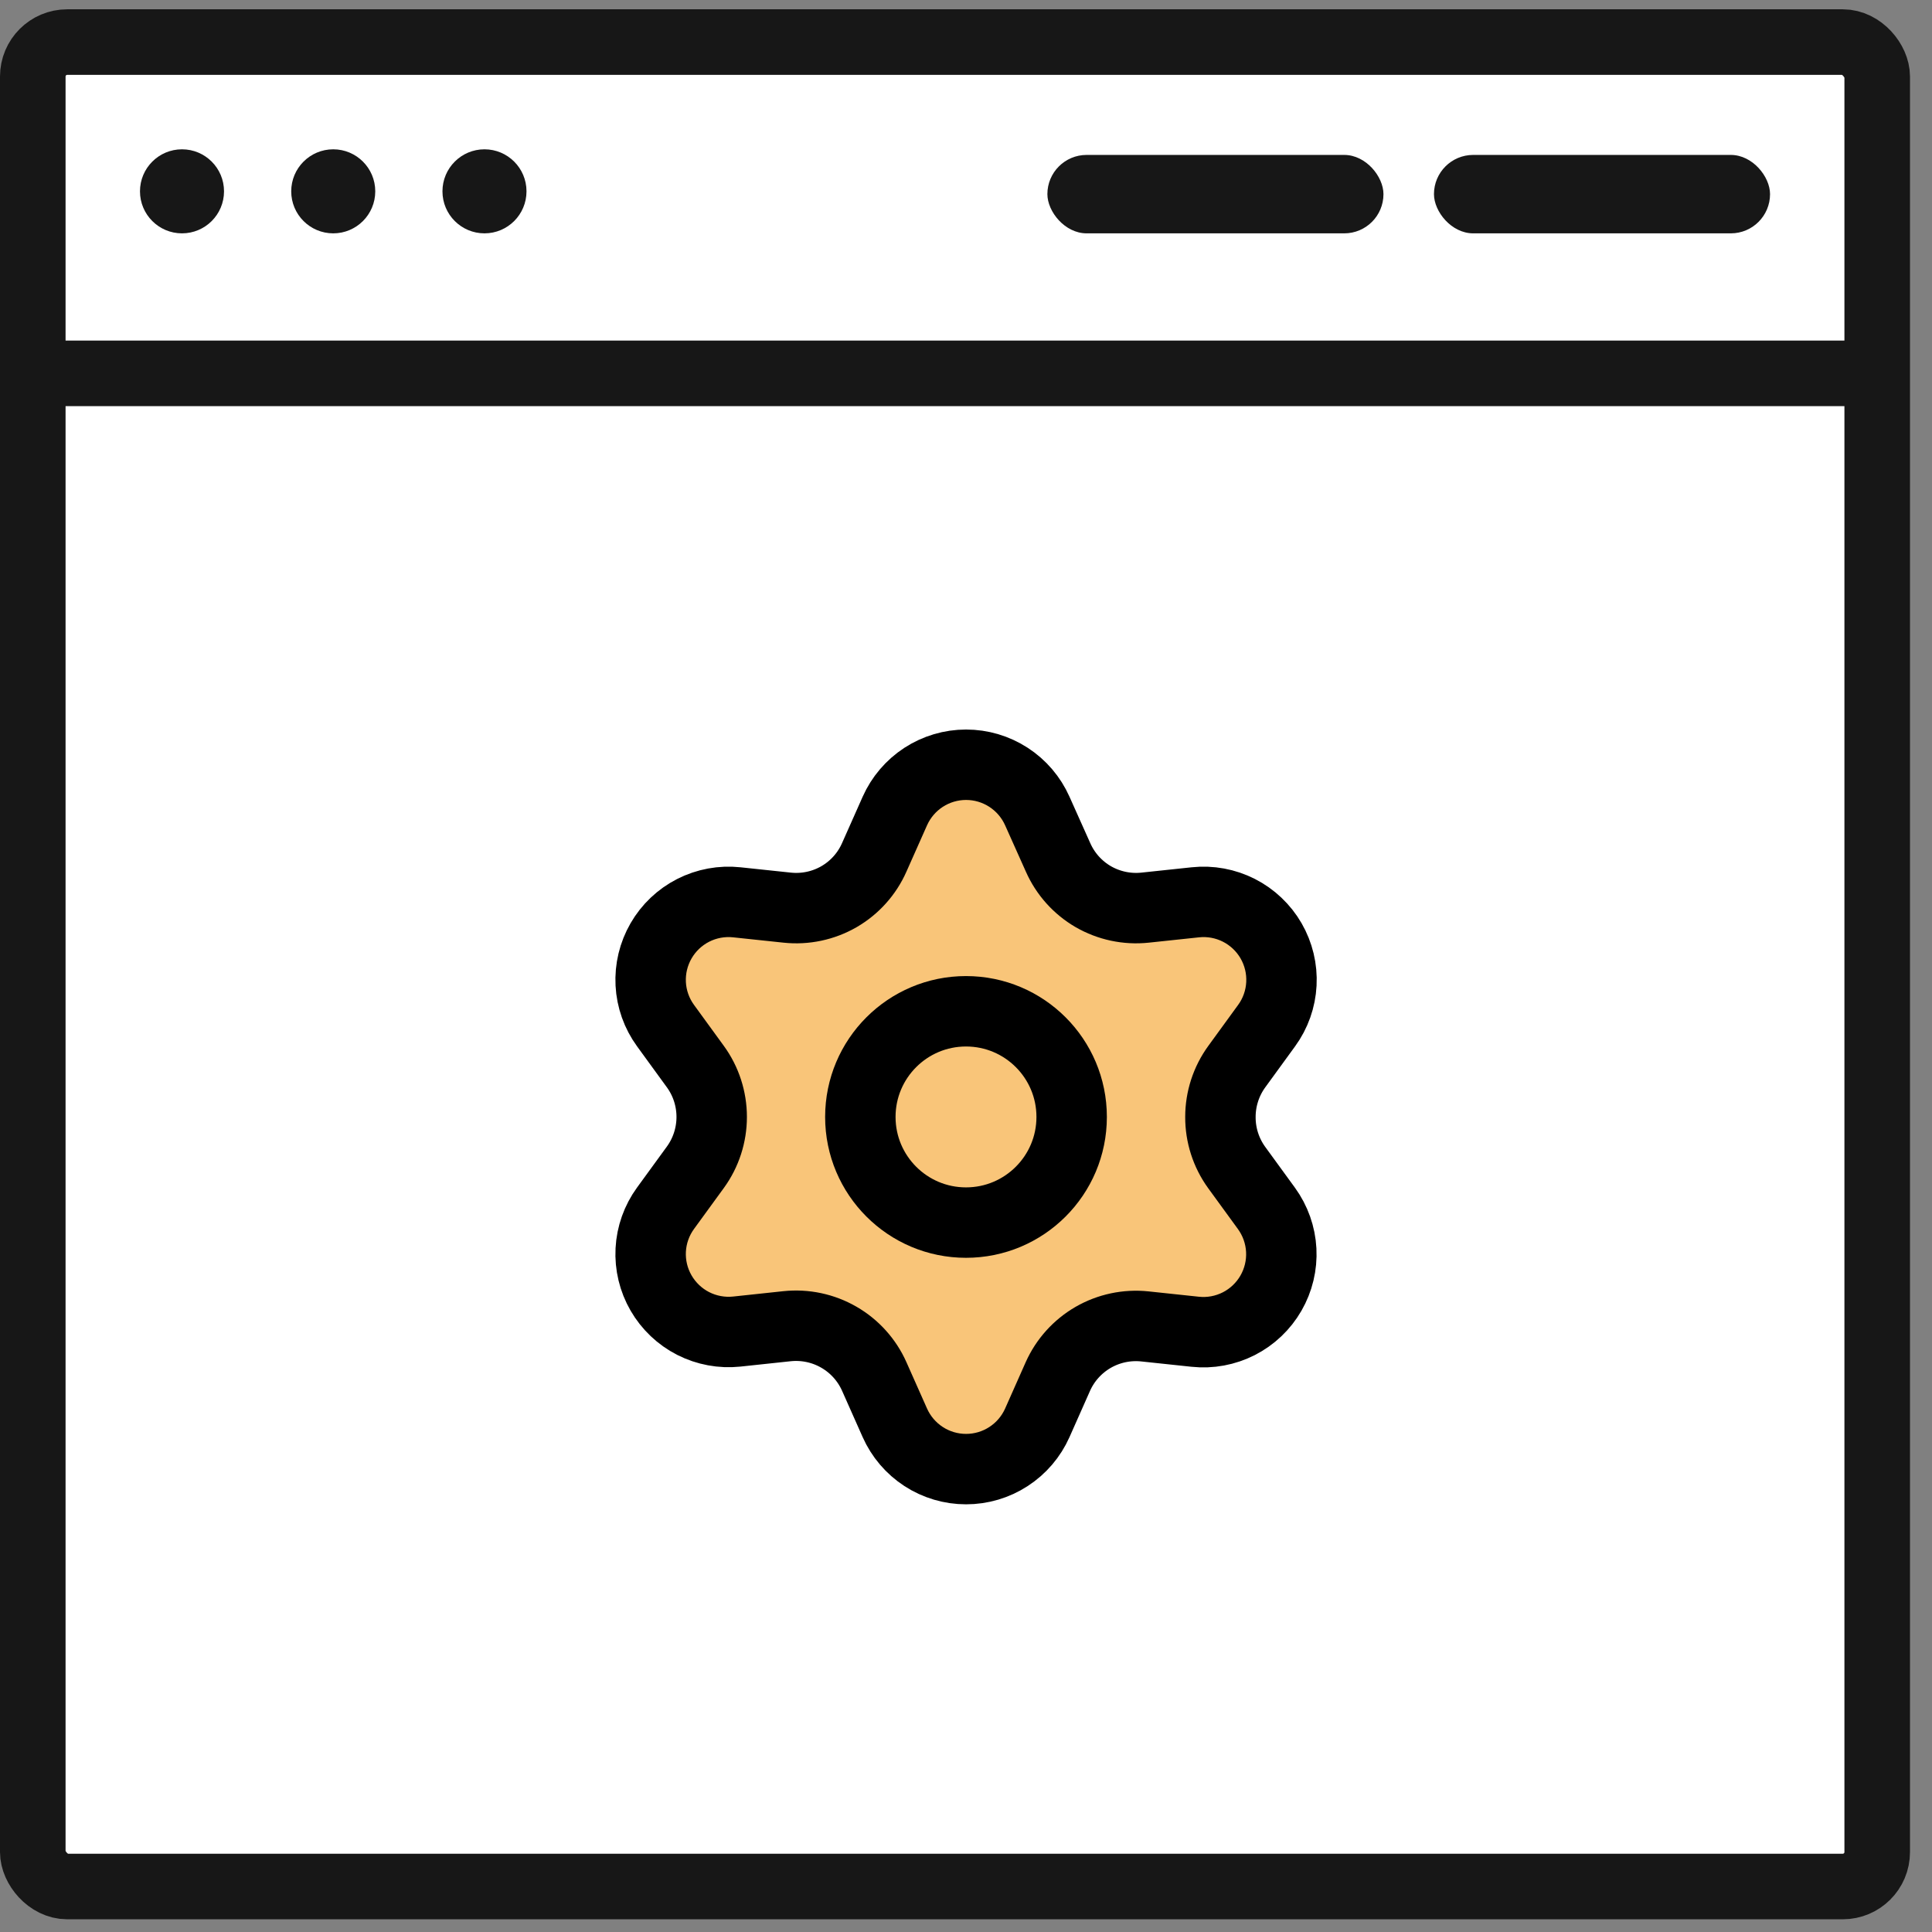 <?xml version="1.0" encoding="UTF-8"?>
<svg xmlns="http://www.w3.org/2000/svg" width="64" height="64" viewBox="0 0 64 64" fill="none">
  <rect x="0" y="0" width="64" height="64" fill="#808080" stroke="none"/>
  <rect x="1.086" y="1.394" width="61.099" height="61.099" rx="1.141" fill="white"></rect>
  <circle cx="6.029" cy="6.338" r="1.392" fill="#171717"></circle>
  <circle cx="11.039" cy="6.338" r="1.392" fill="#171717"></circle>
  <circle cx="16.049" cy="6.338" r="1.392" fill="#171717"></circle>
  <path d="M0.741 12.368H62.528" stroke="#171717" stroke-width="2.172"></path>
  <rect x="34.696" y="5.132" width="11.133" height="2.598" rx="1.299" fill="#171717"></rect>
  <path d="M29.409 45.599L30.09 47.133C30.293 47.589 30.624 47.977 31.043 48.249C31.461 48.522 31.95 48.666 32.45 48.666C32.949 48.666 33.438 48.522 33.857 48.249C34.275 47.977 34.606 47.589 34.809 47.133L35.491 45.599C35.733 45.055 36.142 44.602 36.657 44.303C37.176 44.004 37.777 43.876 38.372 43.939L40.041 44.116C40.537 44.169 41.038 44.076 41.483 43.85C41.928 43.623 42.298 43.272 42.548 42.84C42.798 42.407 42.917 41.912 42.89 41.413C42.864 40.914 42.694 40.434 42.4 40.03L41.412 38.673C41.06 38.186 40.873 37.6 40.876 37C40.875 36.401 41.065 35.817 41.417 35.333L42.405 33.975C42.699 33.572 42.869 33.091 42.896 32.593C42.922 32.094 42.803 31.599 42.553 31.166C42.303 30.734 41.934 30.383 41.489 30.156C41.044 29.93 40.542 29.837 40.046 29.89L38.377 30.067C37.782 30.13 37.181 30.002 36.663 29.703C36.146 29.403 35.737 28.947 35.496 28.4L34.809 26.866C34.606 26.41 34.275 26.022 33.857 25.75C33.438 25.478 32.949 25.333 32.45 25.333C31.95 25.333 31.461 25.478 31.043 25.75C30.624 26.022 30.293 26.41 30.09 26.866L29.409 28.4C29.167 28.947 28.759 29.403 28.242 29.703C27.723 30.002 27.123 30.13 26.527 30.067L24.853 29.89C24.357 29.837 23.855 29.93 23.41 30.156C22.965 30.383 22.596 30.734 22.346 31.166C22.096 31.599 21.977 32.094 22.004 32.593C22.03 33.091 22.2 33.572 22.494 33.975L23.482 35.333C23.834 35.817 24.024 36.401 24.024 37C24.024 37.599 23.834 38.182 23.482 38.667L22.494 40.024C22.2 40.428 22.03 40.908 22.004 41.407C21.977 41.905 22.096 42.401 22.346 42.833C22.596 43.265 22.966 43.616 23.411 43.843C23.856 44.069 24.357 44.162 24.853 44.11L26.522 43.932C27.117 43.87 27.718 43.997 28.237 44.297C28.755 44.596 29.166 45.052 29.409 45.599Z" fill="#F9C579"></path>
  <path d="M32.447 40.5C34.38 40.5 35.947 38.933 35.947 37C35.947 35.067 34.38 33.5 32.447 33.5C30.515 33.5 28.948 35.067 28.948 37C28.948 38.933 30.515 40.5 32.447 40.5Z" fill="#F9C579"></path>
  <rect x="47.502" y="5.132" width="11.133" height="2.598" rx="1.299" fill="#171717"></rect>
  <path d="M28.961 45.599L29.643 47.133C29.846 47.589 30.177 47.977 30.595 48.249C31.014 48.522 31.503 48.666 32.002 48.666C32.502 48.666 32.99 48.522 33.409 48.249C33.828 47.977 34.159 47.589 34.362 47.133L35.043 45.599C35.286 45.055 35.694 44.602 36.21 44.303C36.729 44.004 37.329 43.876 37.925 43.939L39.593 44.116C40.09 44.169 40.591 44.076 41.036 43.85C41.481 43.623 41.851 43.272 42.1 42.84C42.35 42.407 42.469 41.912 42.443 41.413C42.417 40.914 42.246 40.434 41.953 40.03L40.965 38.673C40.613 38.186 40.425 37.6 40.428 37C40.428 36.401 40.618 35.817 40.97 35.333L41.958 33.975C42.252 33.572 42.422 33.091 42.448 32.593C42.475 32.094 42.355 31.599 42.106 31.166C41.856 30.734 41.486 30.383 41.041 30.156C40.596 29.93 40.095 29.837 39.599 29.89L37.93 30.067C37.334 30.13 36.734 30.002 36.215 29.703C35.699 29.403 35.29 28.947 35.049 28.4L34.362 26.866C34.159 26.41 33.828 26.022 33.409 25.75C32.99 25.478 32.502 25.333 32.002 25.333C31.503 25.333 31.014 25.478 30.595 25.75C30.177 26.022 29.846 26.41 29.643 26.866L28.961 28.4C28.72 28.947 28.311 29.403 27.794 29.703C27.276 30.002 26.675 30.13 26.079 30.067L24.406 29.89C23.909 29.837 23.408 29.93 22.963 30.156C22.518 30.383 22.148 30.734 21.899 31.166C21.649 31.599 21.53 32.094 21.556 32.593C21.582 33.091 21.753 33.572 22.047 33.975L23.035 35.333C23.387 35.817 23.576 36.401 23.576 37C23.576 37.599 23.387 38.182 23.035 38.667L22.047 40.024C21.753 40.428 21.582 40.908 21.556 41.407C21.53 41.905 21.649 42.401 21.899 42.833C22.149 43.265 22.518 43.616 22.963 43.843C23.408 44.069 23.909 44.162 24.406 44.11L26.074 43.932C26.67 43.87 27.27 43.997 27.789 44.297C28.308 44.596 28.718 45.052 28.961 45.599Z" stroke="black" stroke-width="2.333" stroke-linecap="round" stroke-linejoin="round"></path>
  <path d="M32 40.5C33.933 40.5 35.5 38.933 35.5 37C35.5 35.067 33.933 33.5 32 33.5C30.067 33.5 28.5 35.067 28.5 37C28.5 38.933 30.067 40.5 32 40.5Z" stroke="black" stroke-width="2.333" stroke-linecap="round" stroke-linejoin="round"></path>
  <rect x="1.086" y="1.394" width="61.099" height="61.099" rx="1.141" stroke="#171717" stroke-width="2.172"></rect>
</svg>
